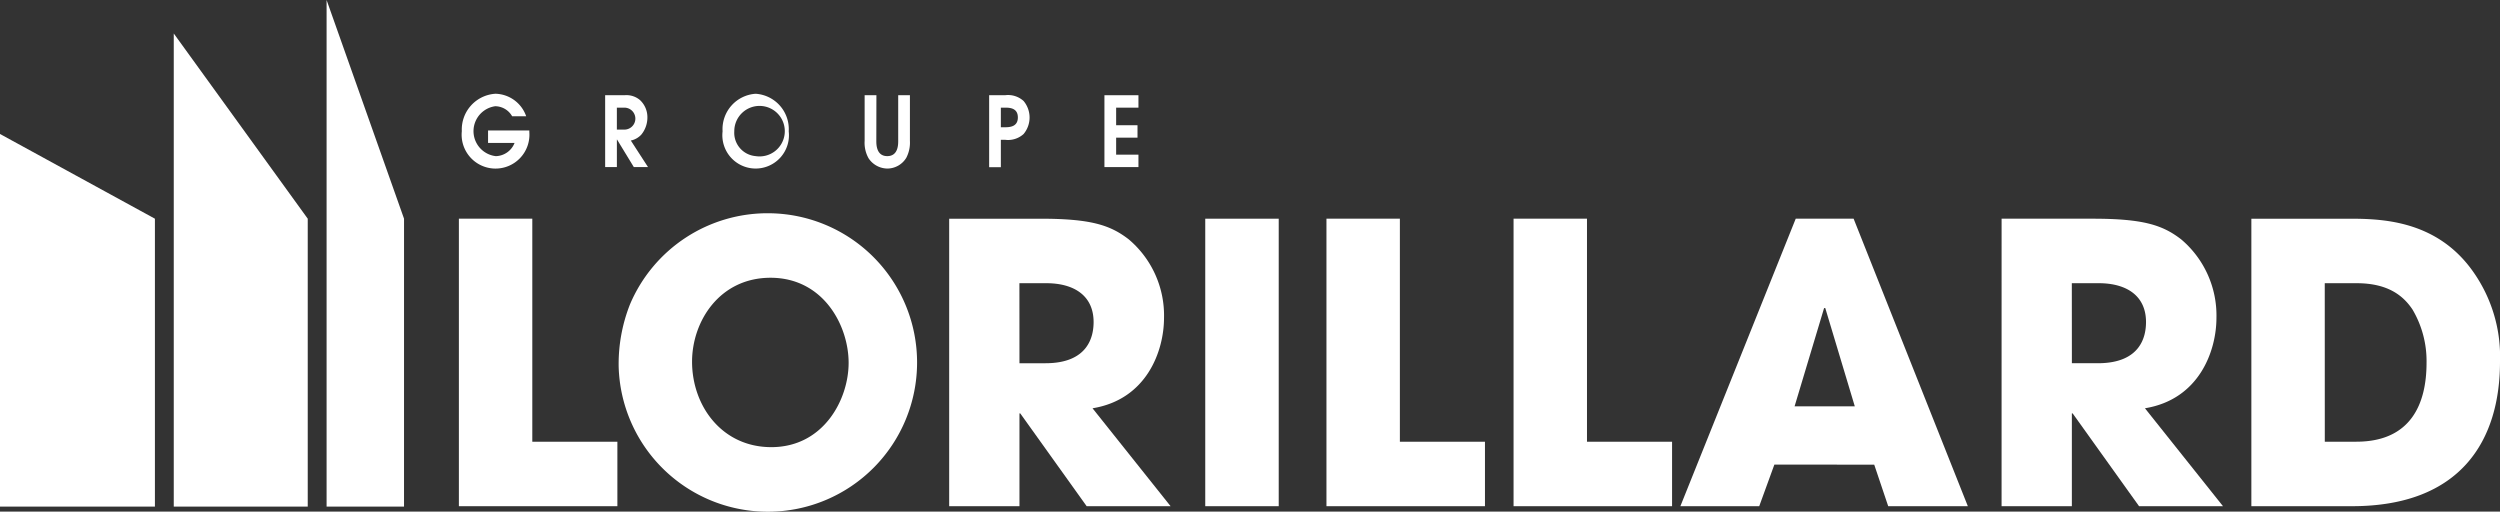 <svg id="Calque_1" data-name="Calque 1" xmlns="http://www.w3.org/2000/svg" width="259.653" height="53.139" viewBox="0 0 259.653 53.139">
  <rect x="0" y="0" width="259.653" height="53.139" fill="#333333" stroke="none"/>
  <path id="Tracé_1" data-name="Tracé 1" d="M55.121,81.7H39.031V43l16.09,8.8Z" transform="translate(-39.031 -29.085)" fill="#fff"/>
  <path id="Tracé_2" data-name="Tracé 2" d="M71.072,81.656H57.157V32.518L71.072,51.753Z" transform="translate(-39.11 -29.04)" fill="#fff"/>
  <path id="Tracé_3" data-name="Tracé 3" d="M81.142,81.641H73.1V29.024l8.044,22.714Z" transform="translate(-39.18 -29.024)" fill="#fff"/>
  <path id="Tracé_4" data-name="Tracé 4" d="M86.9,51.838h7.626V75h8.836v6.7H86.9Z" transform="translate(-39.24 -29.124)" fill="#fff"/>
  <g id="Groupe_1" data-name="Groupe 1" transform="translate(64.252 22.15)">
    <path id="Tracé_5" data-name="Tracé 5" d="M119.421,75.562c5.407,0,8.03-4.922,8.03-8.757,0-3.873-2.623-8.836-8.111-8.836-5.286,0-8.15,4.52-8.15,8.716,0,4.6,3.107,8.877,8.231,8.877m-.12-24.291a15.5,15.5,0,1,1-15.736,15.858,16.883,16.883,0,0,1,1.17-6.376A15.517,15.517,0,0,1,119.3,51.271" transform="translate(-103.564 -51.271)" fill="#fff"/>
    <path id="Tracé_6" data-name="Tracé 6" d="M145.345,66.849h2.7c4.478,0,5-2.826,5-4.277,0-2.7-1.976-4.035-4.921-4.035h-2.785Zm-7.3-15.011h9.442c5.246,0,7.263.646,9.2,2.139a10.346,10.346,0,0,1,3.672,8.151c0,3.429-1.775,8.474-7.425,9.4L161.042,81.7h-8.716l-6.9-9.643h-.081V81.7h-7.3Z" transform="translate(-103.714 -51.273)" fill="#fff"/>
  </g>
  <rect id="Rectangle_2" data-name="Rectangle 2" width="7.63" height="29.86" transform="translate(125.179 22.714)" fill="#fff"/>
  <path id="Tracé_7" data-name="Tracé 7" d="M177.4,51.838h7.626V75h8.837v6.7H177.4Z" transform="translate(-39.633 -29.124)" fill="#fff"/>
  <path id="Tracé_8" data-name="Tracé 8" d="M196.918,51.838h7.626V75h8.837v6.7H196.918Z" transform="translate(-39.718 -29.124)" fill="#fff"/>
  <path id="Tracé_9" data-name="Tracé 9" d="M226.181,71.328h6.255l-3.067-10.208h-.122Zm-2.1,6.052L222.509,81.7h-8.19L226.3,51.838h6.013L244.177,81.7h-8.271l-1.453-4.318Z" transform="translate(-39.794 -29.124)" fill="#fff"/>
  <g id="Groupe_2" data-name="Groupe 2" transform="translate(47.965 9.738)">
    <path id="Tracé_10" data-name="Tracé 10" d="M255.128,66.849h2.7c4.478,0,5-2.826,5-4.277,0-2.7-1.977-4.035-4.922-4.035h-2.784Zm-7.3-15.011h9.442c5.246,0,7.262.646,9.2,2.139a10.346,10.346,0,0,1,3.673,8.151c0,3.429-1.776,8.474-7.426,9.4L270.824,81.7h-8.717l-6.9-9.643h-.081V81.7h-7.3Z" transform="translate(-87.905 -38.862)" fill="#fff"/>
    <path id="Tracé_11" data-name="Tracé 11" d="M281.509,75h3.268c5.689,0,7.3-3.955,7.3-8.191a10.518,10.518,0,0,0-1.452-5.527c-.888-1.332-2.421-2.744-5.812-2.744h-3.308Zm-7.627-23.161h9.887c3.348,0,9.32,0,13.194,5.569a15.269,15.269,0,0,1,2.743,9.28c0,8.151-4.035,15.01-15.373,15.01H273.882Z" transform="translate(-88.018 -38.862)" fill="#fff"/>
    <path id="Tracé_12" data-name="Tracé 12" d="M89.931,42.618h4.287v.161a3.521,3.521,0,1,1-7.012-.091,3.722,3.722,0,0,1,3.5-3.884,3.468,3.468,0,0,1,3.186,2.341H92.434A2.047,2.047,0,0,0,90.677,40.1a2.613,2.613,0,0,0,.062,5.185,2.153,2.153,0,0,0,1.945-1.372H89.931Z" transform="translate(-87.206 -38.805)" fill="#fff"/>
    <path id="Tracé_13" data-name="Tracé 13" d="M103.374,42.529h.781a1.14,1.14,0,1,0,0-2.28h-.781Zm-1.217-3.571h2.015a2.171,2.171,0,0,1,1.6.5,2.427,2.427,0,0,1,.773,1.805,2.8,2.8,0,0,1-.63,1.785,2.038,2.038,0,0,1-1.092.616l1.784,2.753h-1.474l-1.74-2.855h-.017v2.855h-1.217Z" transform="translate(-87.271 -38.806)" fill="#fff"/>
    <path id="Tracé_14" data-name="Tracé 14" d="M117.842,45.282a2.623,2.623,0,1,0-2.219-2.582,2.431,2.431,0,0,0,2.219,2.582m0-6.476a3.68,3.68,0,0,1,3.435,3.9,3.459,3.459,0,1,1-6.87,0,3.68,3.68,0,0,1,3.435-3.9" transform="translate(-87.324 -38.805)" fill="#fff"/>
    <path id="Tracé_15" data-name="Tracé 15" d="M130.449,38.958,130.44,43.7c0,.373,0,1.583,1.137,1.583s1.135-1.21,1.135-1.583V38.958h1.217V43.7a3.4,3.4,0,0,1-.381,1.765,2.312,2.312,0,0,1-1.961,1.109,2.373,2.373,0,0,1-1.953-1.068,3.285,3.285,0,0,1-.408-1.806V38.958Z" transform="translate(-87.389 -38.806)" fill="#fff"/>
    <path id="Tracé_16" data-name="Tracé 16" d="M143.43,42.286h.391c.524,0,1.375-.04,1.375-1.019s-.833-1.019-1.331-1.019h-.435Zm-1.216-3.328h1.651a2.4,2.4,0,0,1,1.927.6,2.676,2.676,0,0,1,0,3.429,2.4,2.4,0,0,1-1.927.6h-.435v2.845h-1.216Z" transform="translate(-87.445 -38.806)" fill="#fff"/>
  </g>
  <path id="Tracé_17" data-name="Tracé 17" d="M154.241,38.958h3.533v1.291h-2.317v1.826h2.219v1.29h-2.219v1.766h2.317v1.29h-3.533Z" transform="translate(-39.533 -29.068)" fill="#fff"/>
</svg>
